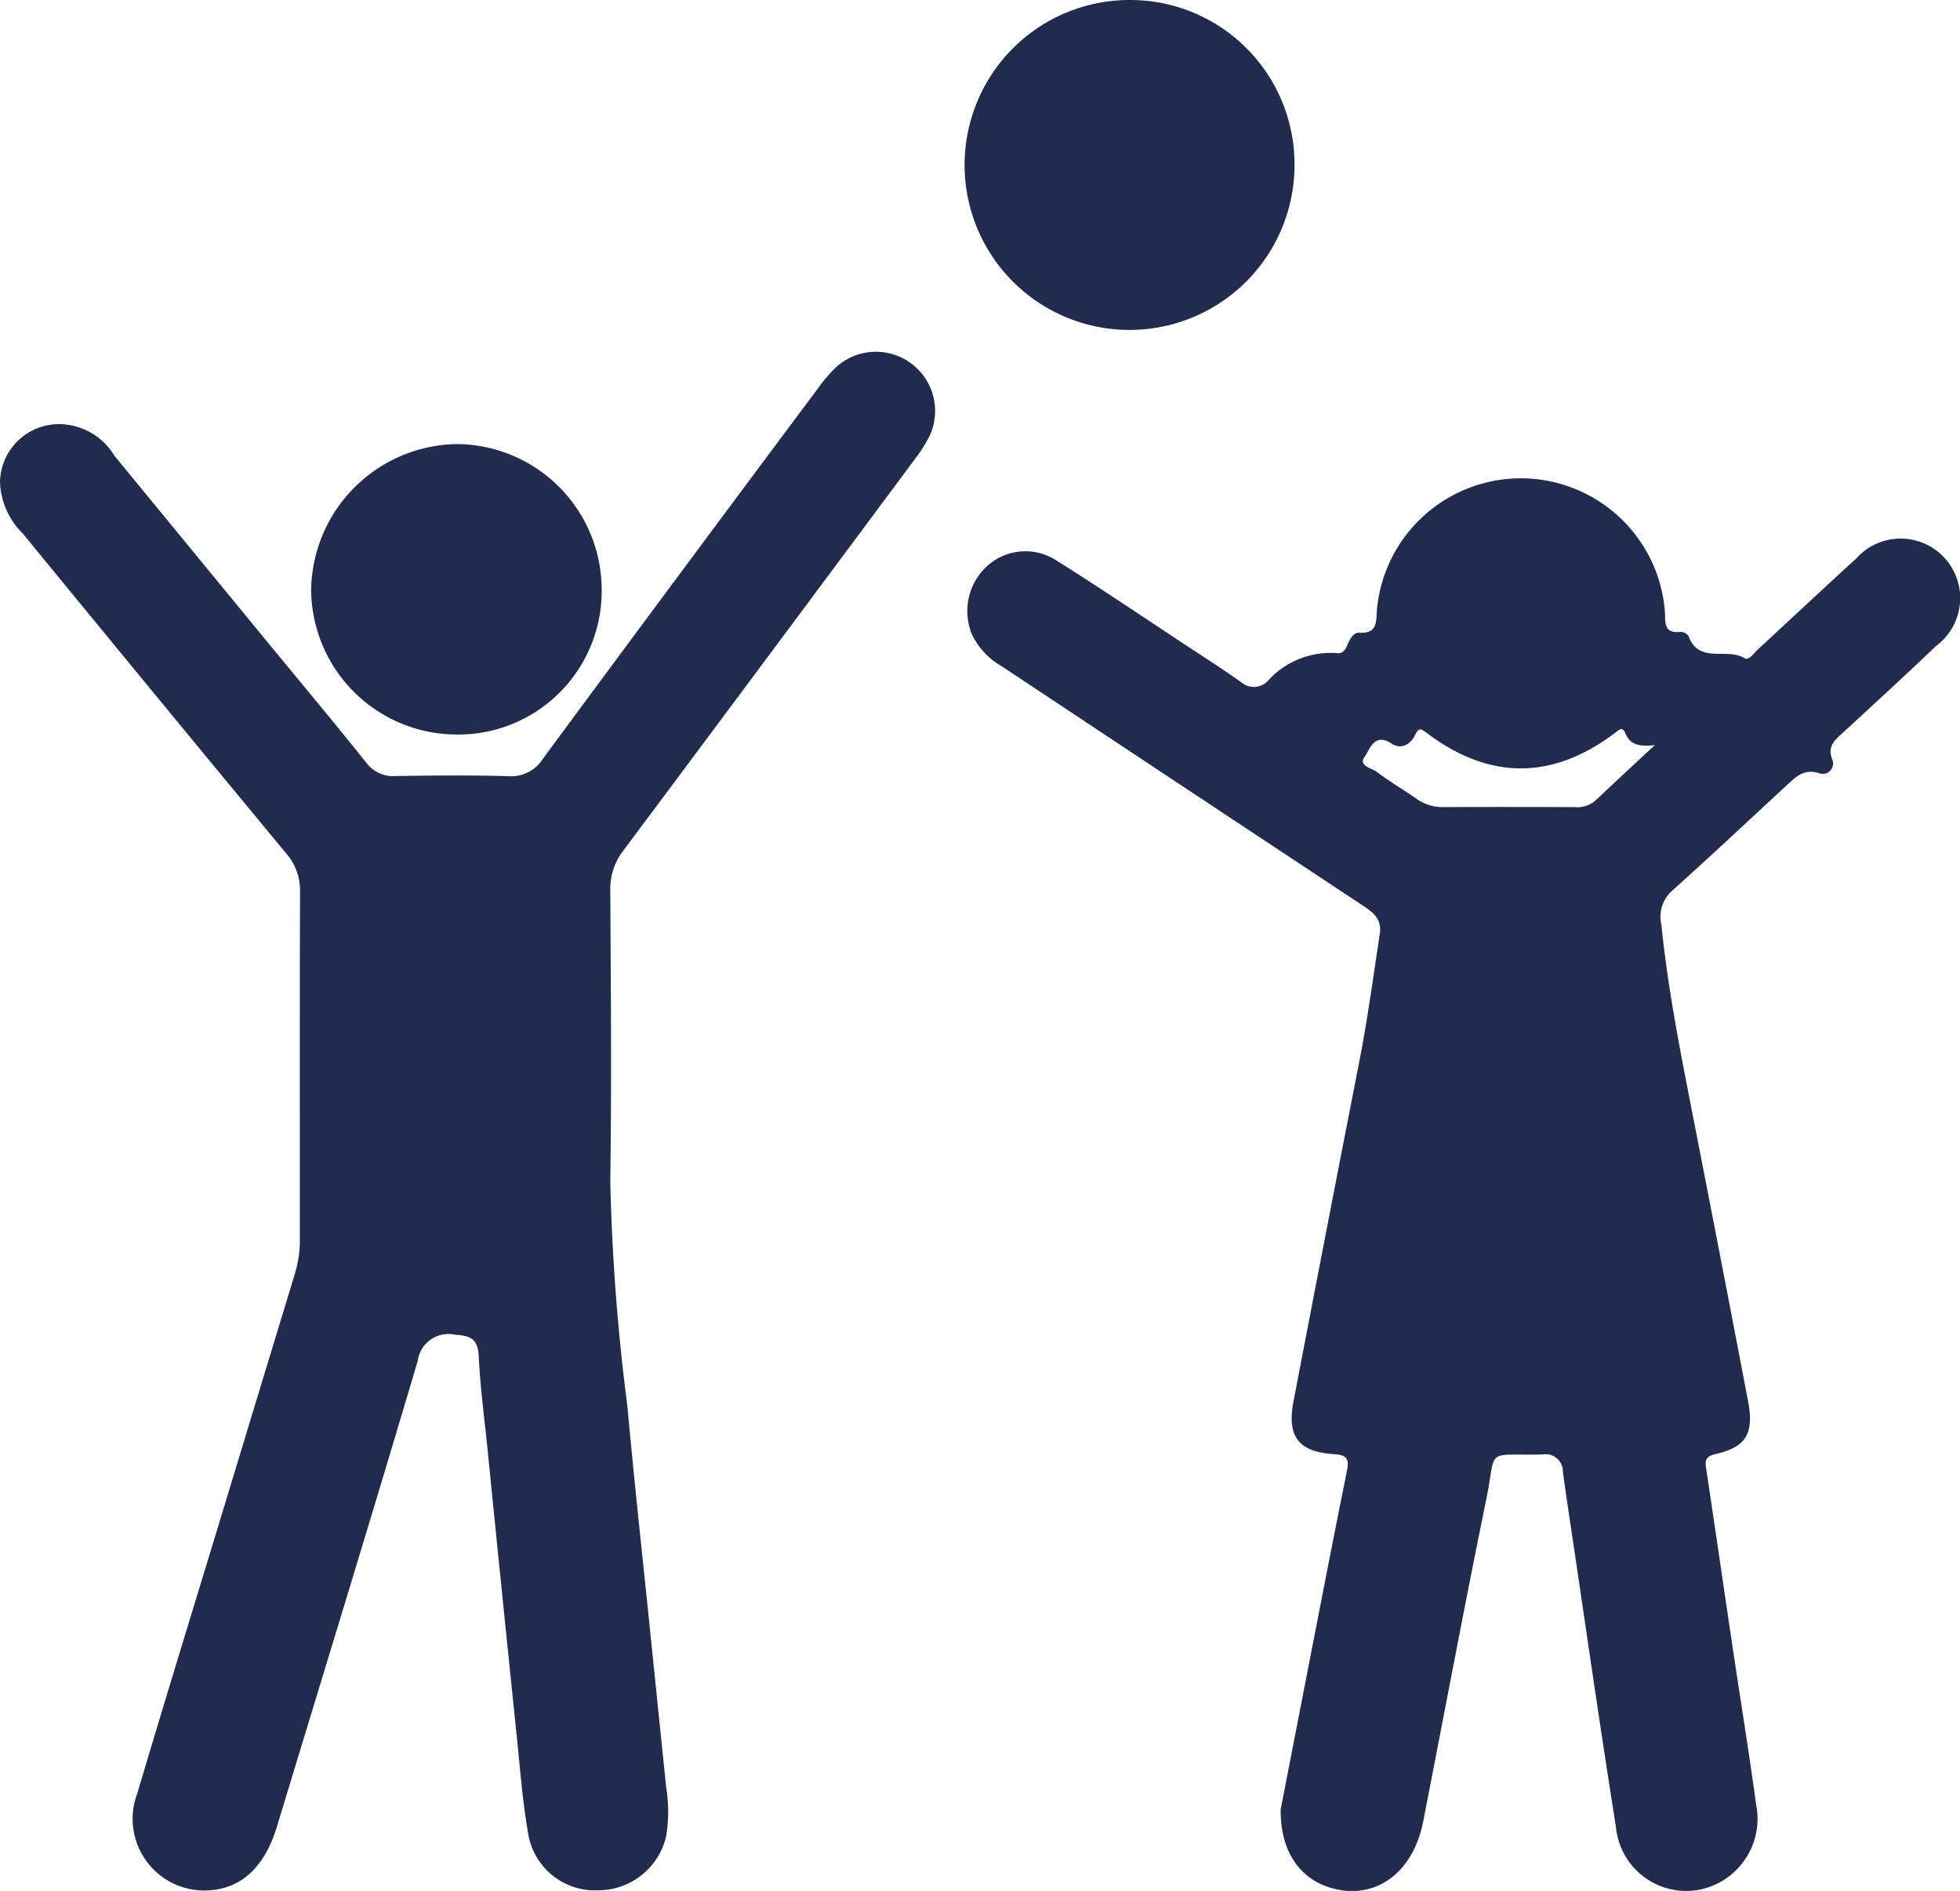 <svg id="Grupo_17" data-name="Grupo 17" xmlns="http://www.w3.org/2000/svg" xmlns:xlink="http://www.w3.org/1999/xlink" width="94.09" height="90.773" viewBox="0 0 94.09 90.773">
  <defs>
    <clipPath id="clip-path">
      <rect id="Rectángulo_20" data-name="Rectángulo 20" width="94.09" height="90.773" fill="#212b4d"/>
    </clipPath>
  </defs>
  <g id="Grupo_5" data-name="Grupo 5" clip-path="url(#clip-path)">
    <path id="Trazado_1" data-name="Trazado 1" d="M141.4,126.339c.341-1.754.758-3.911,1.179-6.068.655-3.358,1.3-6.716,1.979-10.069.112-.554.109-.837-.588-.879-1.72-.1-2.286-.847-1.964-2.525q1.56-8.144,3.152-16.281c.4-2.039.677-4.1.989-6.149.111-.728-.293-1.037-.8-1.374q-8.682-5.744-17.354-11.5a3.493,3.493,0,0,1-1.417-1.515,2.925,2.925,0,0,1,.645-3.215,2.729,2.729,0,0,1,3.388-.354c2.072,1.3,4.1,2.671,6.14,4.017.919.605,1.847,1.2,2.745,1.835a.923.923,0,0,0,1.3-.082,4.054,4.054,0,0,1,3.29-1.312c.3.044.423-.179.523-.417.11-.263.287-.577.552-.562.895.053.81-.528.855-1.117a6.937,6.937,0,0,1,13.822.088c.033.5-.087,1.09.752.989a.466.466,0,0,1,.385.209c.5,1.342,1.838.538,2.669,1.045.236.144.461-.232.657-.412,1.573-1.45,3.132-2.917,4.715-4.356a2.857,2.857,0,1,1,3.853,4.179c-1.482,1.414-2.992,2.8-4.5,4.187-.366.337-.721.615-.513,1.232a.5.5,0,0,1-.653.687c-.661-.191-1.037.147-1.446.527-1.862,1.724-3.714,3.458-5.6,5.155a1.657,1.657,0,0,0-.492,1.572c.32,3.165.945,6.278,1.555,9.4q1.32,6.744,2.609,13.493c.3,1.556-.088,2.221-1.556,2.549-.552.123-.5.386-.441.777.416,2.778.82,5.558,1.233,8.336.382,2.567.8,5.13,1.151,7.7a3.474,3.474,0,0,1-2.763,4.11,3.389,3.389,0,0,1-3.966-3.036c-.76-4.764-1.44-9.54-2.151-14.312-.135-.906-.272-1.812-.394-2.72a.825.825,0,0,0-.965-.834c-2.839.062-2.2-.368-2.712,2.148-1.054,5.146-2.021,10.31-3.028,15.466-.478,2.45-2.262,3.771-4.333,3.22-1.558-.415-2.54-1.744-2.509-3.824m17.95-51.064c-.727.087-1.182-.021-1.4-.561-.142-.346-.294-.18-.474-.044q-4.538,3.442-9.086.009c-.242-.183-.363-.258-.528.093-.222.474-.681.734-1.132.435-.845-.558-1.05.283-1.3.631-.317.434.328.533.575.719.608.46,1.27.849,1.9,1.285a2.146,2.146,0,0,0,1.281.411c2.11-.012,4.219-.007,6.329,0a1.344,1.344,0,0,0,1.012-.329c.883-.842,1.781-1.667,2.831-2.647" transform="translate(-79.913 -39.515)" fill="#212b4d"/>
    <path id="Trazado_2" data-name="Trazado 2" d="M2.92,49.408a3.118,3.118,0,0,1,2.568,1.51q3.549,4.323,7.1,8.645c1.669,2.03,3.356,4.047,5,6.1A1.6,1.6,0,0,0,19,66.3c1.8-.027,3.608-.046,5.41.007a1.808,1.808,0,0,0,1.668-.859q6.565-8.889,13.177-17.743a7.406,7.406,0,0,1,.891-1.043,2.843,2.843,0,0,1,4.485,3.3,7.105,7.105,0,0,1-.737,1.156q-6.973,9.385-13.967,18.755a3,3,0,0,0-.63,1.936c.026,4.646.067,9.294,0,13.94a100.982,100.982,0,0,0,.817,10.769c.362,3.951.8,7.9,1.2,11.843q.331,3.234.664,6.467a7.3,7.3,0,0,1,0,2.373,3.357,3.357,0,0,1-3.261,2.59,3.253,3.253,0,0,1-3.338-2.585c-.292-1.618-.412-3.268-.582-4.907q-.712-6.876-1.4-13.755c-.148-1.458-.345-2.914-.413-4.375-.038-.816-.365-1.007-1.119-1.046a1.494,1.494,0,0,0-1.815,1.26c-2.21,7.47-4.5,14.916-6.763,22.371-.562,1.853-1.634,2.9-3.147,3.03a3.44,3.44,0,0,1-3.55-4.641c1.293-4.364,2.635-8.714,3.957-13.07q1.809-5.964,3.622-11.926a5.472,5.472,0,0,0,.226-1.625c0-5.563-.01-11.127.009-16.691a2.684,2.684,0,0,0-.675-1.827Q7.385,62.339,1.081,54.642A3.622,3.622,0,0,1,0,52.192,2.833,2.833,0,0,1,2.92,49.408" transform="translate(0 -29.046)" fill="#212b4d"/>
    <path id="Trazado_3" data-name="Trazado 3" d="M141.837,7.865A7.919,7.919,0,1,1,133.93,0a7.888,7.888,0,0,1,7.908,7.865" transform="translate(-79.694 0)" fill="#212b4d"/>
    <path id="Trazado_4" data-name="Trazado 4" d="M47.642,58.006a7,7,0,0,1,6.948,6.974,6.889,6.889,0,0,1-7.022,6.969,7,7,0,0,1-6.925-6.994,7.106,7.106,0,0,1,7-6.949" transform="translate(-25.706 -36.688)" fill="#212b4d"/>
  </g>
</svg>
